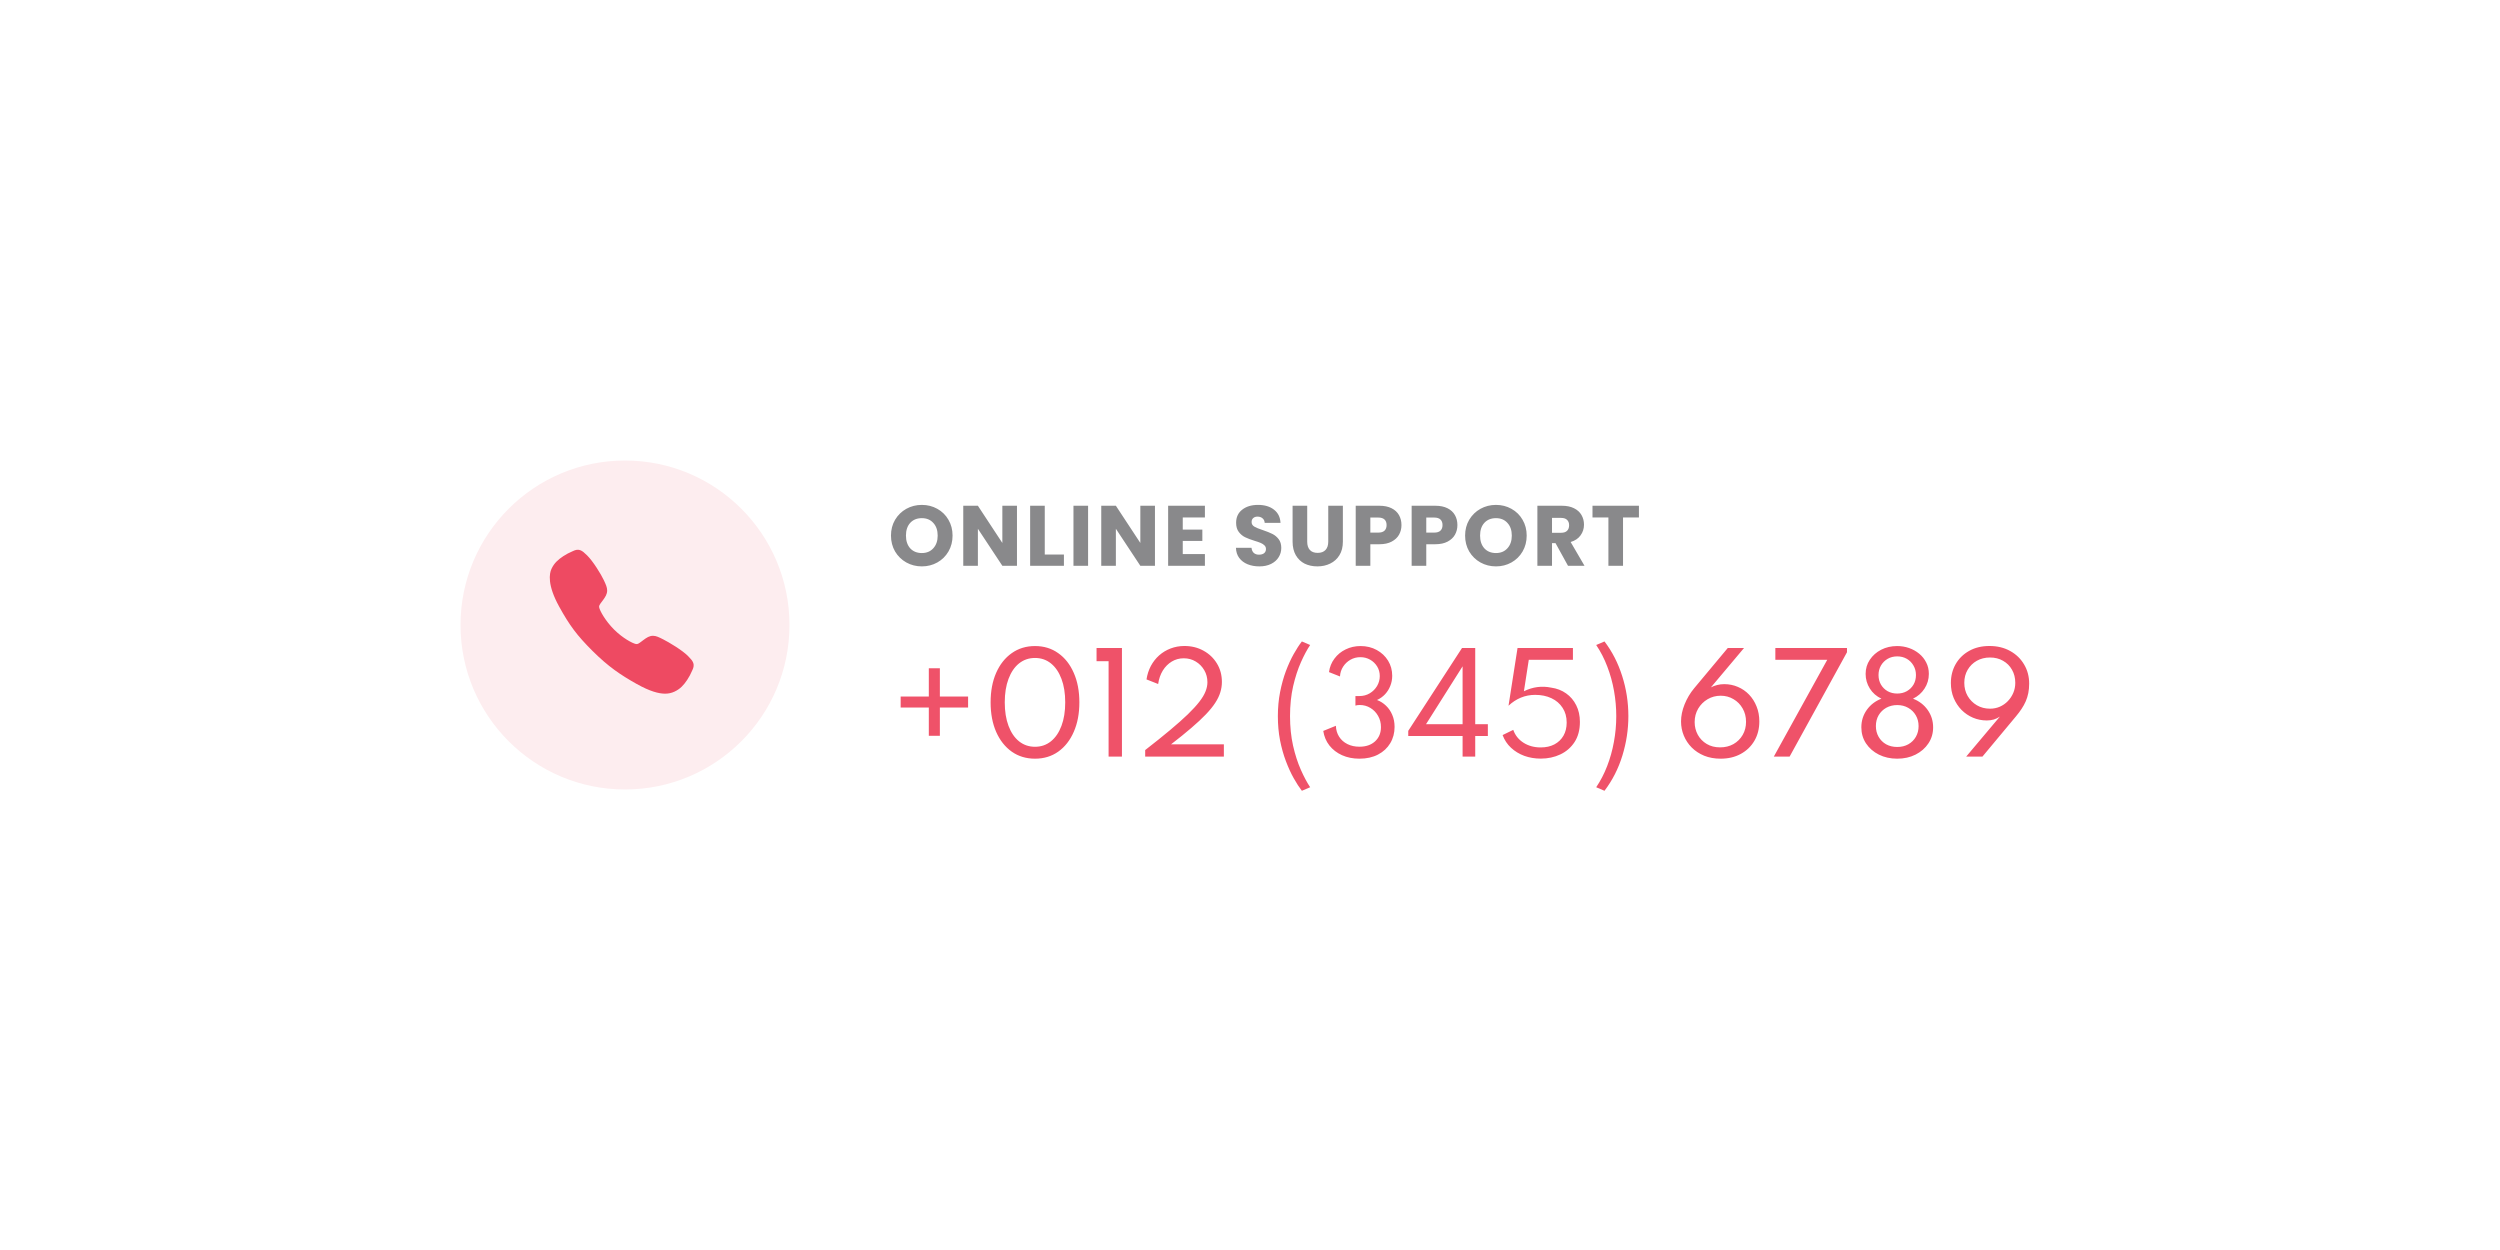 <svg width="380" height="190" viewBox="0 0 380 190" fill="none" xmlns="http://www.w3.org/2000/svg">
<g filter="url(#filter0_d_59_4)">
<path d="M40 70C40 42.386 62.386 20 90 20H330C335.523 20 340 24.477 340 30V80C340 107.614 317.614 130 290 130H50C44.477 130 40 125.523 40 120V70Z" fill="white" shape-rendering="crispEdges"/>
<circle cx="95" cy="75" r="25" fill="#FDEDEF"/>
<path d="M101.092 85.438C100.139 85.438 98.8 85.093 96.795 83.973C94.357 82.606 92.471 81.343 90.046 78.925C87.709 76.588 86.571 75.076 84.979 72.178C83.18 68.907 83.486 67.192 83.829 66.459C84.237 65.583 84.84 65.059 85.619 64.539C86.061 64.249 86.529 64.001 87.017 63.797C87.066 63.776 87.111 63.756 87.152 63.738C87.394 63.629 87.76 63.464 88.224 63.64C88.533 63.756 88.81 63.994 89.242 64.421C90.129 65.296 91.342 67.245 91.789 68.202C92.089 68.847 92.288 69.273 92.289 69.751C92.289 70.31 92.007 70.741 91.666 71.206C91.602 71.293 91.539 71.377 91.477 71.458C91.106 71.946 91.024 72.087 91.078 72.339C91.187 72.846 91.999 74.353 93.333 75.685C94.668 77.016 96.131 77.777 96.64 77.885C96.902 77.941 97.046 77.856 97.55 77.472C97.623 77.416 97.697 77.359 97.775 77.302C98.295 76.915 98.706 76.641 99.252 76.641H99.255C99.73 76.641 100.137 76.847 100.811 77.187C101.69 77.63 103.697 78.827 104.577 79.715C105.005 80.147 105.244 80.422 105.361 80.731C105.537 81.197 105.371 81.562 105.263 81.806C105.245 81.846 105.225 81.891 105.204 81.94C104.999 82.427 104.749 82.894 104.458 83.335C103.939 84.112 103.413 84.713 102.535 85.122C102.084 85.335 101.591 85.443 101.092 85.438Z" fill="#EE4A62"/>
<path d="M140.122 66.091C139.264 66.091 138.475 65.892 137.756 65.493C137.045 65.094 136.478 64.54 136.053 63.829C135.637 63.11 135.429 62.304 135.429 61.411C135.429 60.518 135.637 59.717 136.053 59.006C136.478 58.295 137.045 57.741 137.756 57.342C138.475 56.943 139.264 56.744 140.122 56.744C140.98 56.744 141.764 56.943 142.475 57.342C143.194 57.741 143.758 58.295 144.165 59.006C144.581 59.717 144.789 60.518 144.789 61.411C144.789 62.304 144.581 63.11 144.165 63.829C143.749 64.54 143.186 65.094 142.475 65.493C141.764 65.892 140.98 66.091 140.122 66.091ZM140.122 64.063C140.85 64.063 141.431 63.82 141.864 63.335C142.306 62.85 142.527 62.208 142.527 61.411C142.527 60.605 142.306 59.964 141.864 59.487C141.431 59.002 140.85 58.759 140.122 58.759C139.385 58.759 138.796 58.997 138.354 59.474C137.921 59.951 137.704 60.596 137.704 61.411C137.704 62.217 137.921 62.863 138.354 63.348C138.796 63.825 139.385 64.063 140.122 64.063ZM154.58 66H152.357L148.639 60.371V66H146.416V56.874H148.639L152.357 62.529V56.874H154.58V66ZM158.804 64.284H161.716V66H156.581V56.874H158.804V64.284ZM165.389 56.874V66H163.166V56.874H165.389ZM175.554 66H173.331L169.613 60.371V66H167.39V56.874H169.613L173.331 62.529V56.874H175.554V66ZM179.779 58.655V60.501H182.756V62.217H179.779V64.219H183.146V66H177.556V56.874H183.146V58.655H179.779ZM191.426 66.091C190.759 66.091 190.161 65.983 189.632 65.766C189.103 65.549 188.679 65.229 188.358 64.804C188.046 64.379 187.881 63.868 187.864 63.27H190.23C190.265 63.608 190.382 63.868 190.581 64.05C190.78 64.223 191.04 64.31 191.361 64.31C191.69 64.31 191.95 64.236 192.141 64.089C192.332 63.933 192.427 63.721 192.427 63.452C192.427 63.227 192.349 63.04 192.193 62.893C192.046 62.746 191.859 62.624 191.634 62.529C191.417 62.434 191.105 62.325 190.698 62.204C190.109 62.022 189.628 61.84 189.255 61.658C188.882 61.476 188.562 61.207 188.293 60.852C188.024 60.497 187.89 60.033 187.89 59.461C187.89 58.612 188.198 57.949 188.813 57.472C189.428 56.987 190.23 56.744 191.218 56.744C192.223 56.744 193.034 56.987 193.649 57.472C194.264 57.949 194.594 58.616 194.637 59.474H192.232C192.215 59.179 192.106 58.95 191.907 58.785C191.708 58.612 191.452 58.525 191.14 58.525C190.871 58.525 190.655 58.599 190.49 58.746C190.325 58.885 190.243 59.088 190.243 59.357C190.243 59.652 190.382 59.881 190.659 60.046C190.936 60.211 191.37 60.388 191.959 60.579C192.548 60.778 193.025 60.969 193.389 61.151C193.762 61.333 194.082 61.597 194.351 61.944C194.62 62.291 194.754 62.737 194.754 63.283C194.754 63.803 194.62 64.275 194.351 64.7C194.091 65.125 193.71 65.463 193.207 65.714C192.704 65.965 192.111 66.091 191.426 66.091ZM198.696 56.874V62.334C198.696 62.88 198.83 63.3 199.099 63.595C199.368 63.89 199.762 64.037 200.282 64.037C200.802 64.037 201.201 63.89 201.478 63.595C201.755 63.3 201.894 62.88 201.894 62.334V56.874H204.117V62.321C204.117 63.136 203.944 63.825 203.597 64.388C203.25 64.951 202.782 65.376 202.193 65.662C201.612 65.948 200.962 66.091 200.243 66.091C199.524 66.091 198.878 65.952 198.306 65.675C197.743 65.389 197.296 64.964 196.967 64.401C196.638 63.829 196.473 63.136 196.473 62.321V56.874H198.696ZM213.023 59.812C213.023 60.341 212.902 60.826 212.659 61.268C212.416 61.701 212.044 62.052 211.541 62.321C211.038 62.59 210.414 62.724 209.669 62.724H208.291V66H206.068V56.874H209.669C210.397 56.874 211.012 57 211.515 57.251C212.018 57.502 212.395 57.849 212.646 58.291C212.897 58.733 213.023 59.24 213.023 59.812ZM209.5 60.956C209.925 60.956 210.241 60.856 210.449 60.657C210.657 60.458 210.761 60.176 210.761 59.812C210.761 59.448 210.657 59.166 210.449 58.967C210.241 58.768 209.925 58.668 209.5 58.668H208.291V60.956H209.5ZM221.525 59.812C221.525 60.341 221.404 60.826 221.161 61.268C220.919 61.701 220.546 62.052 220.043 62.321C219.541 62.59 218.917 62.724 218.171 62.724H216.793V66H214.57V56.874H218.171C218.899 56.874 219.515 57 220.017 57.251C220.52 57.502 220.897 57.849 221.148 58.291C221.4 58.733 221.525 59.24 221.525 59.812ZM218.002 60.956C218.427 60.956 218.743 60.856 218.951 60.657C219.159 60.458 219.263 60.176 219.263 59.812C219.263 59.448 219.159 59.166 218.951 58.967C218.743 58.768 218.427 58.668 218.002 58.668H216.793V60.956H218.002ZM227.389 66.091C226.531 66.091 225.742 65.892 225.023 65.493C224.312 65.094 223.744 64.54 223.32 63.829C222.904 63.11 222.696 62.304 222.696 61.411C222.696 60.518 222.904 59.717 223.32 59.006C223.744 58.295 224.312 57.741 225.023 57.342C225.742 56.943 226.531 56.744 227.389 56.744C228.247 56.744 229.031 56.943 229.742 57.342C230.461 57.741 231.024 58.295 231.432 59.006C231.848 59.717 232.056 60.518 232.056 61.411C232.056 62.304 231.848 63.11 231.432 63.829C231.016 64.54 230.452 65.094 229.742 65.493C229.031 65.892 228.247 66.091 227.389 66.091ZM227.389 64.063C228.117 64.063 228.697 63.82 229.131 63.335C229.573 62.85 229.794 62.208 229.794 61.411C229.794 60.605 229.573 59.964 229.131 59.487C228.697 59.002 228.117 58.759 227.389 58.759C226.652 58.759 226.063 58.997 225.621 59.474C225.187 59.951 224.971 60.596 224.971 61.411C224.971 62.217 225.187 62.863 225.621 63.348C226.063 63.825 226.652 64.063 227.389 64.063ZM238.336 66L236.438 62.555H235.905V66H233.682V56.874H237.413C238.133 56.874 238.744 57 239.246 57.251C239.758 57.502 240.139 57.849 240.39 58.291C240.642 58.724 240.767 59.21 240.767 59.747C240.767 60.354 240.594 60.895 240.247 61.372C239.909 61.849 239.407 62.187 238.739 62.386L240.845 66H238.336ZM235.905 60.982H237.283C237.691 60.982 237.994 60.882 238.193 60.683C238.401 60.484 238.505 60.202 238.505 59.838C238.505 59.491 238.401 59.218 238.193 59.019C237.994 58.82 237.691 58.72 237.283 58.72H235.905V60.982ZM249.118 56.874V58.655H246.7V66H244.477V58.655H242.059V56.874H249.118Z" fill="#89898B"/>
<path d="M141.18 91.84V87.55H136.9V85.87H141.18V81.58H142.86V85.87H147.15V87.55H142.86V91.84H141.18ZM157.323 95.32C155.976 95.32 154.796 94.963 153.783 94.25C152.77 93.53 151.98 92.527 151.413 91.24C150.853 89.953 150.573 88.46 150.573 86.76C150.573 85.053 150.853 83.56 151.413 82.28C151.98 80.993 152.77 79.993 153.783 79.28C154.796 78.56 155.976 78.2 157.323 78.2C158.67 78.2 159.846 78.56 160.853 79.28C161.866 79.993 162.653 80.993 163.213 82.28C163.78 83.56 164.063 85.053 164.063 86.76C164.063 88.46 163.78 89.953 163.213 91.24C162.653 92.527 161.866 93.53 160.853 94.25C159.846 94.963 158.67 95.32 157.323 95.32ZM157.323 93.51C158.25 93.51 159.056 93.233 159.743 92.68C160.43 92.127 160.963 91.343 161.343 90.33C161.723 89.317 161.913 88.127 161.913 86.76C161.913 85.387 161.723 84.197 161.343 83.19C160.963 82.177 160.43 81.393 159.743 80.84C159.056 80.287 158.25 80.01 157.323 80.01C156.396 80.01 155.586 80.287 154.893 80.84C154.206 81.393 153.673 82.177 153.293 83.19C152.913 84.197 152.723 85.387 152.723 86.76C152.723 88.127 152.913 89.317 153.293 90.33C153.673 91.343 154.206 92.127 154.893 92.68C155.586 93.233 156.396 93.51 157.323 93.51ZM168.506 95V80.5H166.676V78.5H170.536V95H168.506ZM174.068 95V94.01C175.535 92.87 176.802 91.853 177.868 90.96C178.935 90.067 179.832 89.27 180.558 88.57C181.285 87.863 181.865 87.23 182.298 86.67C182.738 86.103 183.052 85.58 183.238 85.1C183.432 84.62 183.528 84.153 183.528 83.7C183.528 83.027 183.368 82.417 183.048 81.87C182.728 81.317 182.295 80.877 181.748 80.55C181.208 80.223 180.602 80.06 179.928 80.06C179.268 80.06 178.665 80.223 178.118 80.55C177.572 80.877 177.115 81.333 176.748 81.92C176.388 82.507 176.152 83.19 176.038 83.97L174.268 83.27C174.382 82.53 174.602 81.85 174.928 81.23C175.262 80.61 175.682 80.073 176.188 79.62C176.702 79.167 177.282 78.817 177.928 78.57C178.582 78.317 179.285 78.19 180.038 78.19C181.112 78.19 182.078 78.43 182.938 78.91C183.798 79.383 184.478 80.033 184.978 80.86C185.478 81.68 185.728 82.613 185.728 83.66C185.728 84.193 185.648 84.717 185.488 85.23C185.335 85.743 185.078 86.277 184.718 86.83C184.365 87.377 183.888 87.963 183.288 88.59C182.695 89.21 181.962 89.893 181.088 90.64C180.222 91.387 179.192 92.22 177.998 93.14H186.028V95H174.068ZM197.885 100.2C197.485 99.687 197.072 99.05 196.645 98.29C196.218 97.53 195.822 96.663 195.455 95.69C195.088 94.723 194.792 93.667 194.565 92.52C194.345 91.373 194.235 90.153 194.235 88.86C194.235 87.567 194.348 86.343 194.575 85.19C194.802 84.037 195.095 82.977 195.455 82.01C195.822 81.037 196.218 80.17 196.645 79.41C197.072 78.65 197.485 78.013 197.885 77.5L199.145 78.04C198.685 78.72 198.218 79.59 197.745 80.65C197.272 81.71 196.875 82.93 196.555 84.31C196.242 85.69 196.085 87.207 196.085 88.86C196.085 90.473 196.238 91.967 196.545 93.34C196.858 94.713 197.252 95.933 197.725 97C198.198 98.067 198.672 98.953 199.145 99.66L197.885 100.2ZM206.636 95.32C205.656 95.32 204.772 95.143 203.986 94.79C203.206 94.437 202.566 93.943 202.066 93.31C201.572 92.677 201.262 91.94 201.136 91.1L203.056 90.32C203.076 90.947 203.239 91.5 203.546 91.98C203.852 92.46 204.272 92.833 204.806 93.1C205.339 93.367 205.949 93.5 206.636 93.5C207.629 93.5 208.422 93.227 209.016 92.68C209.609 92.127 209.906 91.407 209.906 90.52C209.906 89.887 209.759 89.317 209.466 88.81C209.179 88.303 208.792 87.903 208.306 87.61C207.819 87.31 207.279 87.16 206.686 87.16C206.426 87.16 206.206 87.19 206.026 87.25V85.8H206.636C207.216 85.8 207.739 85.66 208.206 85.38C208.672 85.1 209.042 84.73 209.316 84.27C209.589 83.803 209.726 83.3 209.726 82.76C209.726 82.22 209.592 81.733 209.326 81.3C209.059 80.867 208.702 80.523 208.256 80.27C207.809 80.017 207.316 79.89 206.776 79.89C206.229 79.89 205.726 80.02 205.266 80.28C204.812 80.54 204.442 80.89 204.156 81.33C203.869 81.77 203.709 82.267 203.676 82.82L202.006 82.16C202.112 81.387 202.389 80.703 202.836 80.11C203.282 79.51 203.849 79.043 204.536 78.71C205.229 78.37 205.986 78.2 206.806 78.2C207.719 78.2 208.539 78.4 209.266 78.8C209.992 79.2 210.566 79.74 210.986 80.42C211.406 81.1 211.616 81.867 211.616 82.72C211.616 83.26 211.519 83.77 211.326 84.25C211.139 84.73 210.872 85.157 210.526 85.53C210.179 85.897 209.772 86.187 209.306 86.4C209.819 86.593 210.276 86.883 210.676 87.27C211.082 87.657 211.399 88.123 211.626 88.67C211.859 89.21 211.976 89.817 211.976 90.49C211.976 91.41 211.756 92.237 211.316 92.97C210.882 93.697 210.266 94.27 209.466 94.69C208.666 95.11 207.722 95.32 206.636 95.32ZM222.314 95V91.87H214.054V91.09L222.224 78.5H224.234V90.08H226.154V91.87H224.234V95H222.314ZM216.754 90.08H222.314V81.28L216.754 90.08ZM234.195 95.31C233.308 95.31 232.475 95.17 231.695 94.89C230.921 94.603 230.248 94.193 229.675 93.66C229.101 93.127 228.675 92.483 228.395 91.73L230.015 90.94C230.301 91.76 230.818 92.41 231.565 92.89C232.318 93.37 233.191 93.61 234.185 93.61C234.985 93.61 235.678 93.457 236.265 93.15C236.858 92.837 237.318 92.397 237.645 91.83C237.971 91.263 238.135 90.597 238.135 89.83C238.135 88.963 237.928 88.217 237.515 87.59C237.108 86.957 236.545 86.47 235.825 86.13C235.105 85.79 234.278 85.62 233.345 85.62C232.578 85.62 231.855 85.76 231.175 86.04C230.495 86.32 229.868 86.73 229.295 87.27L230.665 78.5H239.085V80.29H232.375L231.635 85.07C232.975 84.41 234.355 84.227 235.775 84.52C236.641 84.64 237.401 84.933 238.055 85.4C238.708 85.86 239.218 86.46 239.585 87.2C239.958 87.933 240.145 88.777 240.145 89.73C240.145 90.937 239.875 91.957 239.335 92.79C238.795 93.617 238.075 94.243 237.175 94.67C236.275 95.097 235.281 95.31 234.195 95.31ZM243.882 100.2L242.622 99.66C243.275 98.693 243.829 97.627 244.282 96.46C244.735 95.293 245.079 94.067 245.312 92.78C245.552 91.493 245.672 90.187 245.672 88.86C245.672 87.573 245.559 86.293 245.332 85.02C245.105 83.74 244.765 82.51 244.312 81.33C243.865 80.143 243.302 79.047 242.622 78.04L243.882 77.5C245.055 79.04 245.952 80.793 246.572 82.76C247.199 84.72 247.512 86.75 247.512 88.85C247.512 90.883 247.209 92.883 246.602 94.85C246.002 96.817 245.095 98.6 243.882 100.2ZM261.538 95.32C260.618 95.32 259.784 95.17 259.038 94.87C258.298 94.563 257.664 94.147 257.138 93.62C256.618 93.093 256.218 92.49 255.938 91.81C255.658 91.13 255.518 90.413 255.518 89.66C255.518 88.827 255.698 87.96 256.058 87.06C256.424 86.153 256.911 85.337 257.518 84.61L262.618 78.5H265.088L260.058 84.48C260.364 84.32 260.684 84.2 261.018 84.12C261.358 84.033 261.711 83.99 262.078 83.99C262.818 83.99 263.511 84.13 264.158 84.41C264.804 84.683 265.371 85.073 265.858 85.58C266.344 86.087 266.724 86.687 266.998 87.38C267.278 88.067 267.418 88.827 267.418 89.66C267.418 90.767 267.168 91.747 266.668 92.6C266.168 93.453 265.474 94.12 264.588 94.6C263.708 95.08 262.691 95.32 261.538 95.32ZM261.458 93.6C262.218 93.6 262.894 93.433 263.488 93.1C264.081 92.76 264.548 92.297 264.888 91.71C265.228 91.123 265.398 90.457 265.398 89.71C265.398 88.95 265.224 88.273 264.878 87.68C264.538 87.08 264.074 86.61 263.488 86.27C262.908 85.923 262.261 85.75 261.548 85.75C260.821 85.75 260.158 85.927 259.558 86.28C258.958 86.633 258.478 87.113 258.118 87.72C257.764 88.327 257.588 89.007 257.588 89.76C257.588 90.46 257.748 91.103 258.068 91.69C258.388 92.27 258.838 92.733 259.418 93.08C259.998 93.427 260.678 93.6 261.458 93.6ZM269.622 95L277.742 80.29H269.852V78.5H280.742V79.14L272.022 95H269.622ZM288.375 95.32C287.342 95.32 286.412 95.113 285.585 94.7C284.765 94.287 284.115 93.72 283.635 93C283.162 92.28 282.925 91.463 282.925 90.55C282.925 89.563 283.202 88.68 283.755 87.9C284.315 87.12 285.055 86.553 285.975 86.2C285.229 85.847 284.642 85.333 284.215 84.66C283.789 83.98 283.575 83.24 283.575 82.44C283.575 81.633 283.789 80.913 284.215 80.28C284.642 79.64 285.215 79.133 285.935 78.76C286.662 78.387 287.475 78.2 288.375 78.2C289.002 78.2 289.602 78.3 290.175 78.5C290.749 78.7 291.262 78.987 291.715 79.36C292.169 79.733 292.525 80.18 292.785 80.7C293.052 81.213 293.185 81.79 293.185 82.43C293.185 83.25 292.965 83.997 292.525 84.67C292.092 85.337 291.509 85.847 290.775 86.2C291.709 86.56 292.452 87.13 293.005 87.91C293.559 88.69 293.835 89.573 293.835 90.56C293.835 91.467 293.595 92.28 293.115 93C292.642 93.713 291.992 94.28 291.165 94.7C290.345 95.113 289.415 95.32 288.375 95.32ZM288.375 93.54C289.015 93.54 289.579 93.403 290.065 93.13C290.559 92.85 290.942 92.47 291.215 91.99C291.489 91.51 291.625 90.97 291.625 90.37C291.625 89.75 291.482 89.2 291.195 88.72C290.915 88.24 290.532 87.863 290.045 87.59C289.559 87.31 289.002 87.17 288.375 87.17C287.762 87.17 287.209 87.307 286.715 87.58C286.229 87.853 285.842 88.23 285.555 88.71C285.275 89.19 285.135 89.74 285.135 90.36C285.135 90.967 285.272 91.51 285.545 91.99C285.819 92.47 286.199 92.85 286.685 93.13C287.179 93.403 287.742 93.54 288.375 93.54ZM288.375 85.42C288.922 85.42 289.409 85.3 289.835 85.06C290.269 84.813 290.609 84.48 290.855 84.06C291.102 83.633 291.225 83.15 291.225 82.61C291.225 82.07 291.099 81.587 290.845 81.16C290.599 80.727 290.262 80.387 289.835 80.14C289.409 79.893 288.922 79.77 288.375 79.77C287.835 79.77 287.352 79.893 286.925 80.14C286.499 80.387 286.159 80.727 285.905 81.16C285.659 81.587 285.535 82.07 285.535 82.61C285.535 83.15 285.659 83.633 285.905 84.06C286.152 84.48 286.489 84.813 286.915 85.06C287.349 85.3 287.835 85.42 288.375 85.42ZM298.863 95L303.983 88.92C303.416 89.313 302.753 89.51 301.993 89.51C301.253 89.51 300.553 89.37 299.893 89.09C299.239 88.81 298.659 88.417 298.153 87.91C297.653 87.397 297.256 86.793 296.963 86.1C296.676 85.407 296.533 84.647 296.533 83.82C296.533 82.76 296.773 81.807 297.253 80.96C297.739 80.107 298.423 79.433 299.303 78.94C300.183 78.44 301.213 78.19 302.393 78.19C303.586 78.19 304.636 78.443 305.543 78.95C306.449 79.45 307.156 80.133 307.663 81C308.176 81.86 308.433 82.83 308.433 83.91C308.433 84.423 308.389 84.9 308.303 85.34C308.216 85.78 308.086 86.2 307.913 86.6C307.739 86.993 307.526 87.38 307.273 87.76C307.026 88.133 306.743 88.51 306.423 88.89L301.333 95H298.863ZM302.483 87.72C303.016 87.72 303.513 87.62 303.973 87.42C304.439 87.213 304.846 86.93 305.193 86.57C305.546 86.203 305.823 85.783 306.023 85.31C306.223 84.837 306.323 84.33 306.323 83.79C306.323 83.043 306.156 82.38 305.822 81.8C305.496 81.22 305.043 80.767 304.463 80.44C303.889 80.107 303.229 79.94 302.483 79.94C301.736 79.94 301.066 80.107 300.473 80.44C299.886 80.773 299.423 81.23 299.083 81.81C298.743 82.39 298.573 83.05 298.573 83.79C298.573 84.53 298.743 85.197 299.083 85.79C299.429 86.383 299.896 86.853 300.483 87.2C301.076 87.547 301.743 87.72 302.483 87.72Z" fill="#EF5269"/>
</g>
<defs>
<filter id="filter0_d_59_4" x="0" y="0" width="380" height="190" filterUnits="userSpaceOnUse" color-interpolation-filters="sRGB">
<feFlood flood-opacity="0" result="BackgroundImageFix"/>
<feColorMatrix in="SourceAlpha" type="matrix" values="0 0 0 0 0 0 0 0 0 0 0 0 0 0 0 0 0 0 127 0" result="hardAlpha"/>
<feOffset dy="20"/>
<feGaussianBlur stdDeviation="20"/>
<feComposite in2="hardAlpha" operator="out"/>
<feColorMatrix type="matrix" values="0 0 0 0 0 0 0 0 0 0 0 0 0 0 0 0 0 0 0.1 0"/>
<feBlend mode="normal" in2="BackgroundImageFix" result="effect1_dropShadow_59_4"/>
<feBlend mode="normal" in="SourceGraphic" in2="effect1_dropShadow_59_4" result="shape"/>
</filter>
</defs>
</svg>
